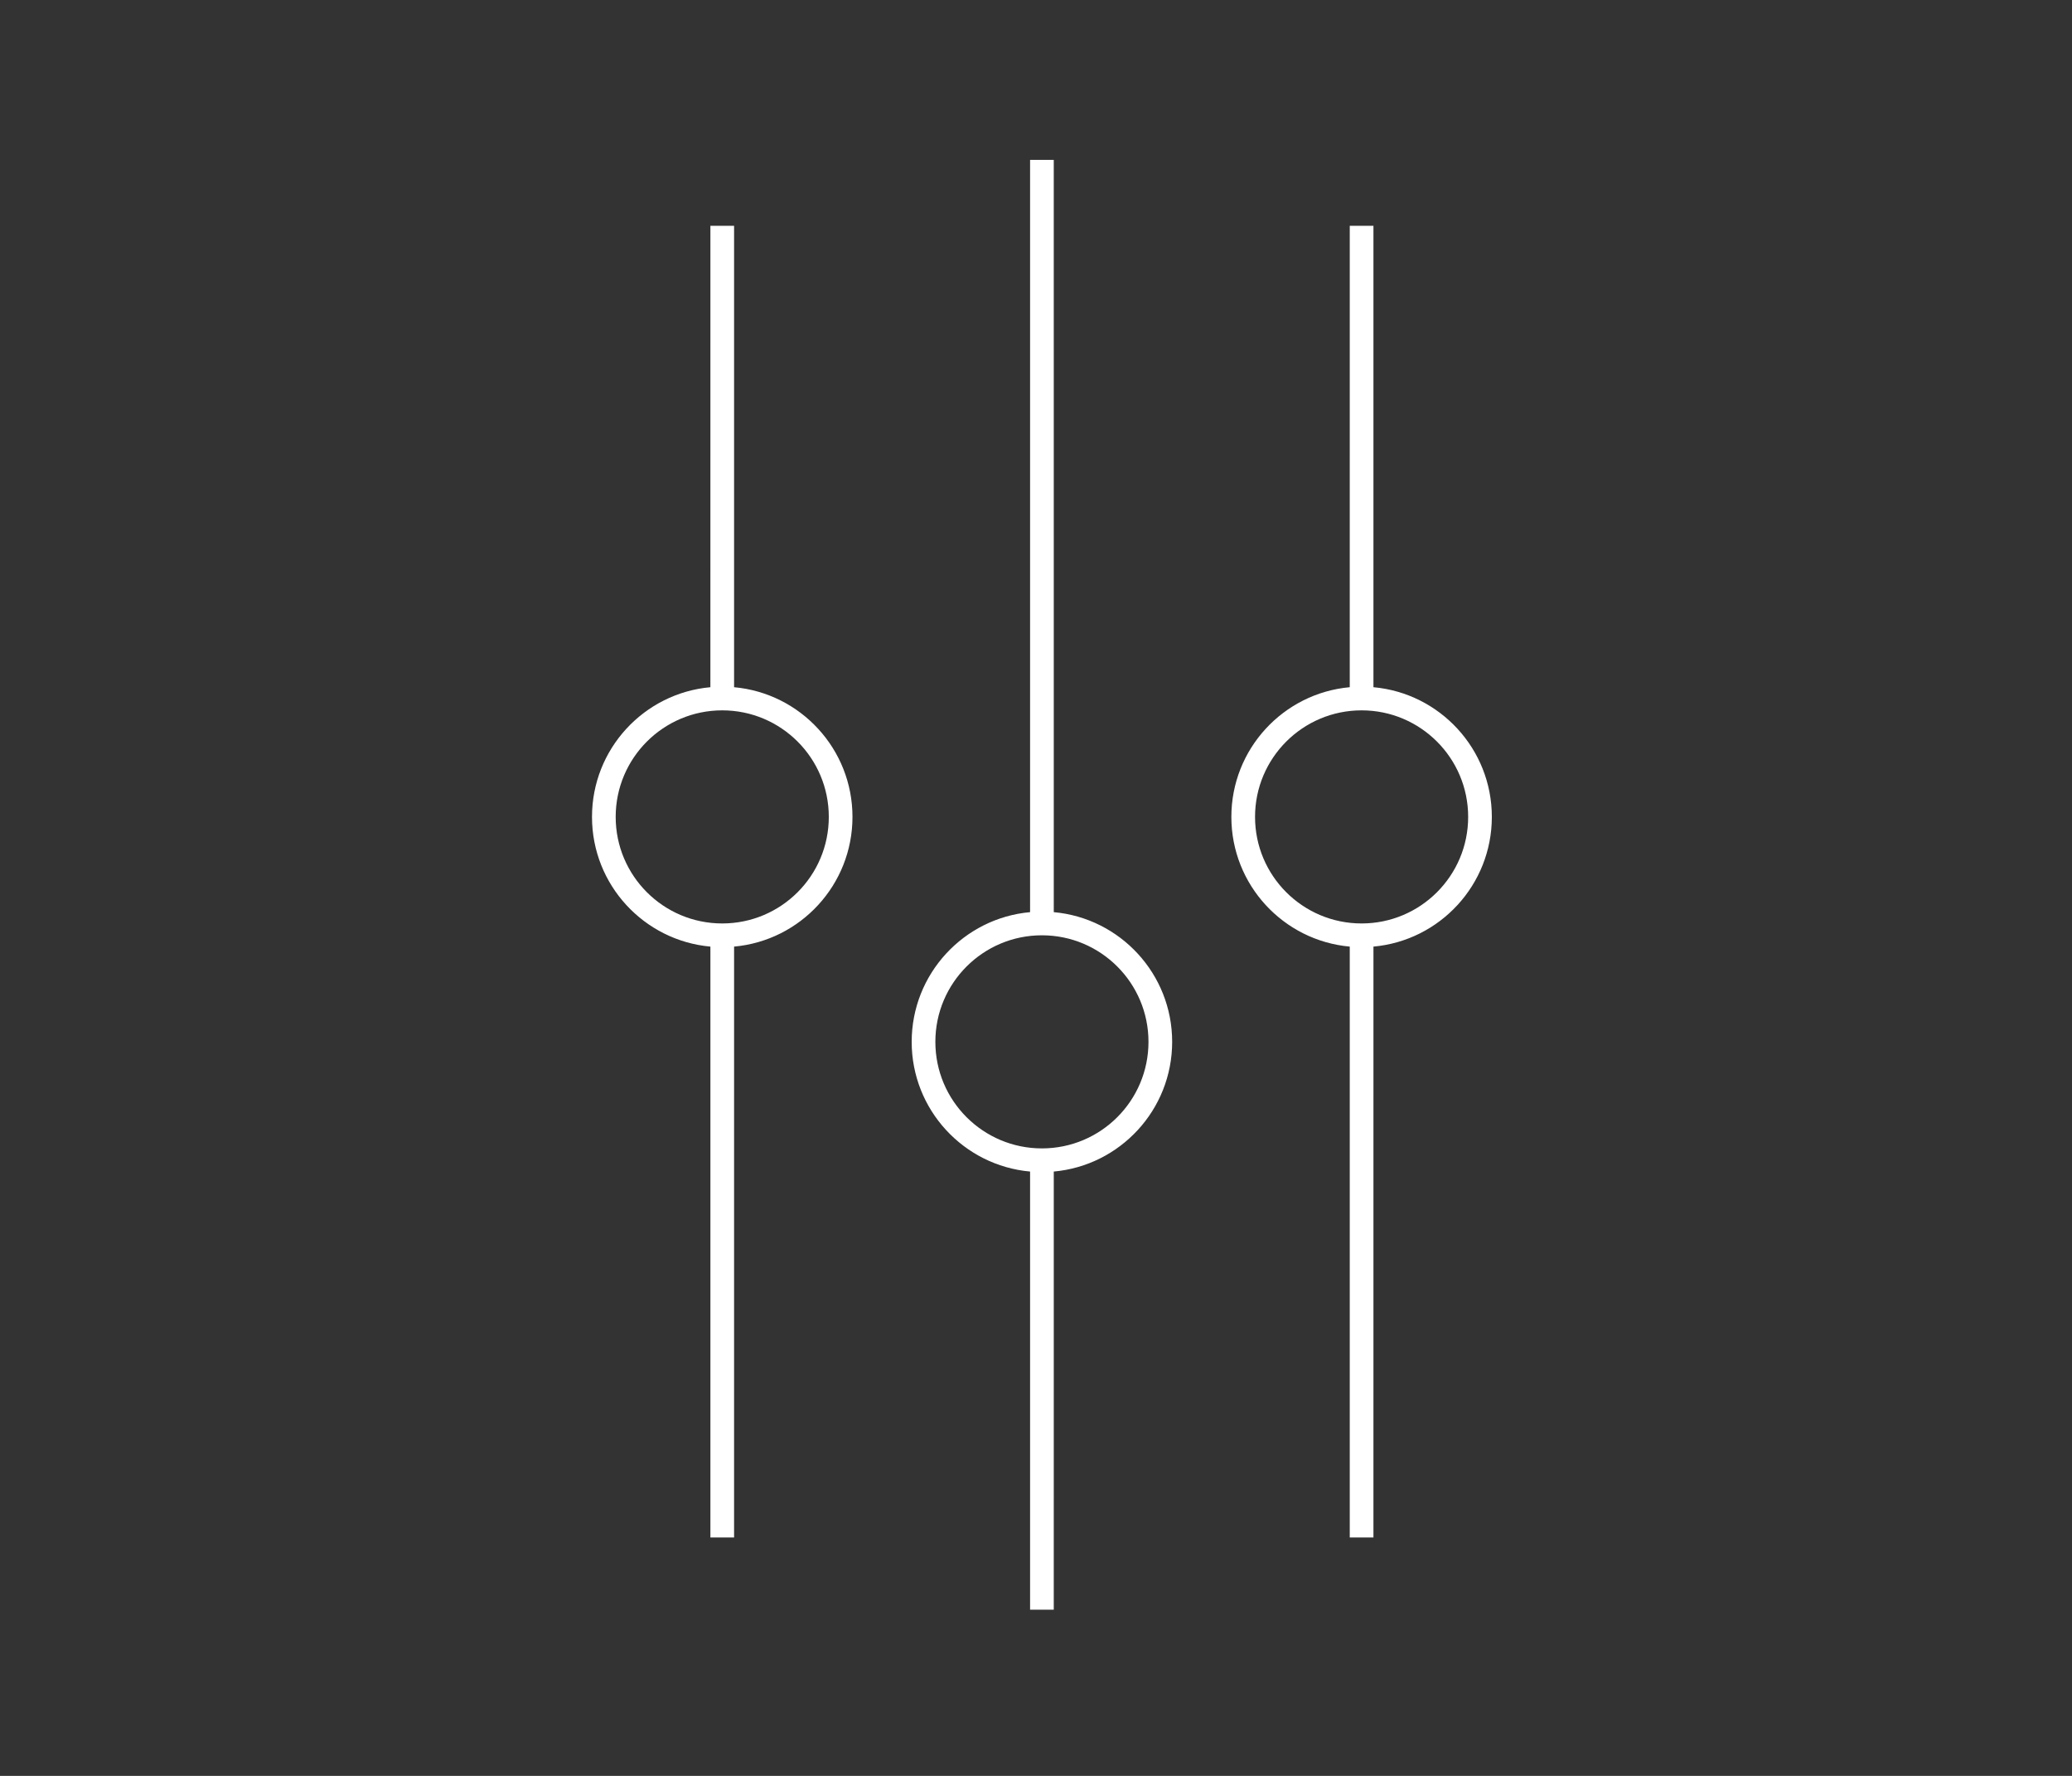 <?xml version="1.0" encoding="UTF-8"?> <svg xmlns="http://www.w3.org/2000/svg" height="150" viewBox="0 0 175 150" width="175"><rect x="0" y="0" width="175" height="150" fill="#333333" stroke="none"/><path d="m89 13.506.001 63.539c5.606.506 9.999 5.217 9.999 10.955 0 5.738-4.393 10.45-9.999 10.955l-.001 37.009h-2l0-37.009c-5.607-.505-10-5.217-10-10.955 0-5.738 4.394-10.45 10-10.955l-0-63.539zm27 5.568-0 38.971c5.607.505 10 5.217 10 10.955 0 5.738-4.393 10.45-9.999 10.955l-.001 49.911h-2l0-49.911c-5.607-.505-10-5.217-10-10.955 0-5.738 4.393-10.45 9.999-10.955l.001-38.971zm-54 0-0 38.971c5.607.505 10 5.217 10 10.955 0 5.738-4.393 10.45-9.999 10.955l-.001 49.911h-2l0-49.911c-5.607-.505-10-5.217-10-10.955 0-5.738 4.393-10.45 9.999-10.955l.001-38.971zm26 59.926c-4.97 0-9 4.03-9 9 0 4.971 4.029 9 9 9 4.971 0 9-4.029 9-9 0-4.971-4.029-9-9-9zm27-19c-4.97 0-9 4.03-9 9 0 4.971 4.029 9 9 9 4.971 0 9-4.029 9-9 0-4.971-4.029-9-9-9zm-54 0c-4.97 0-9 4.03-9 9 0 4.971 4.029 9 9 9 4.971 0 9-4.029 9-9 0-4.971-4.029-9-9-9z" fill="#fff"></path></svg> 